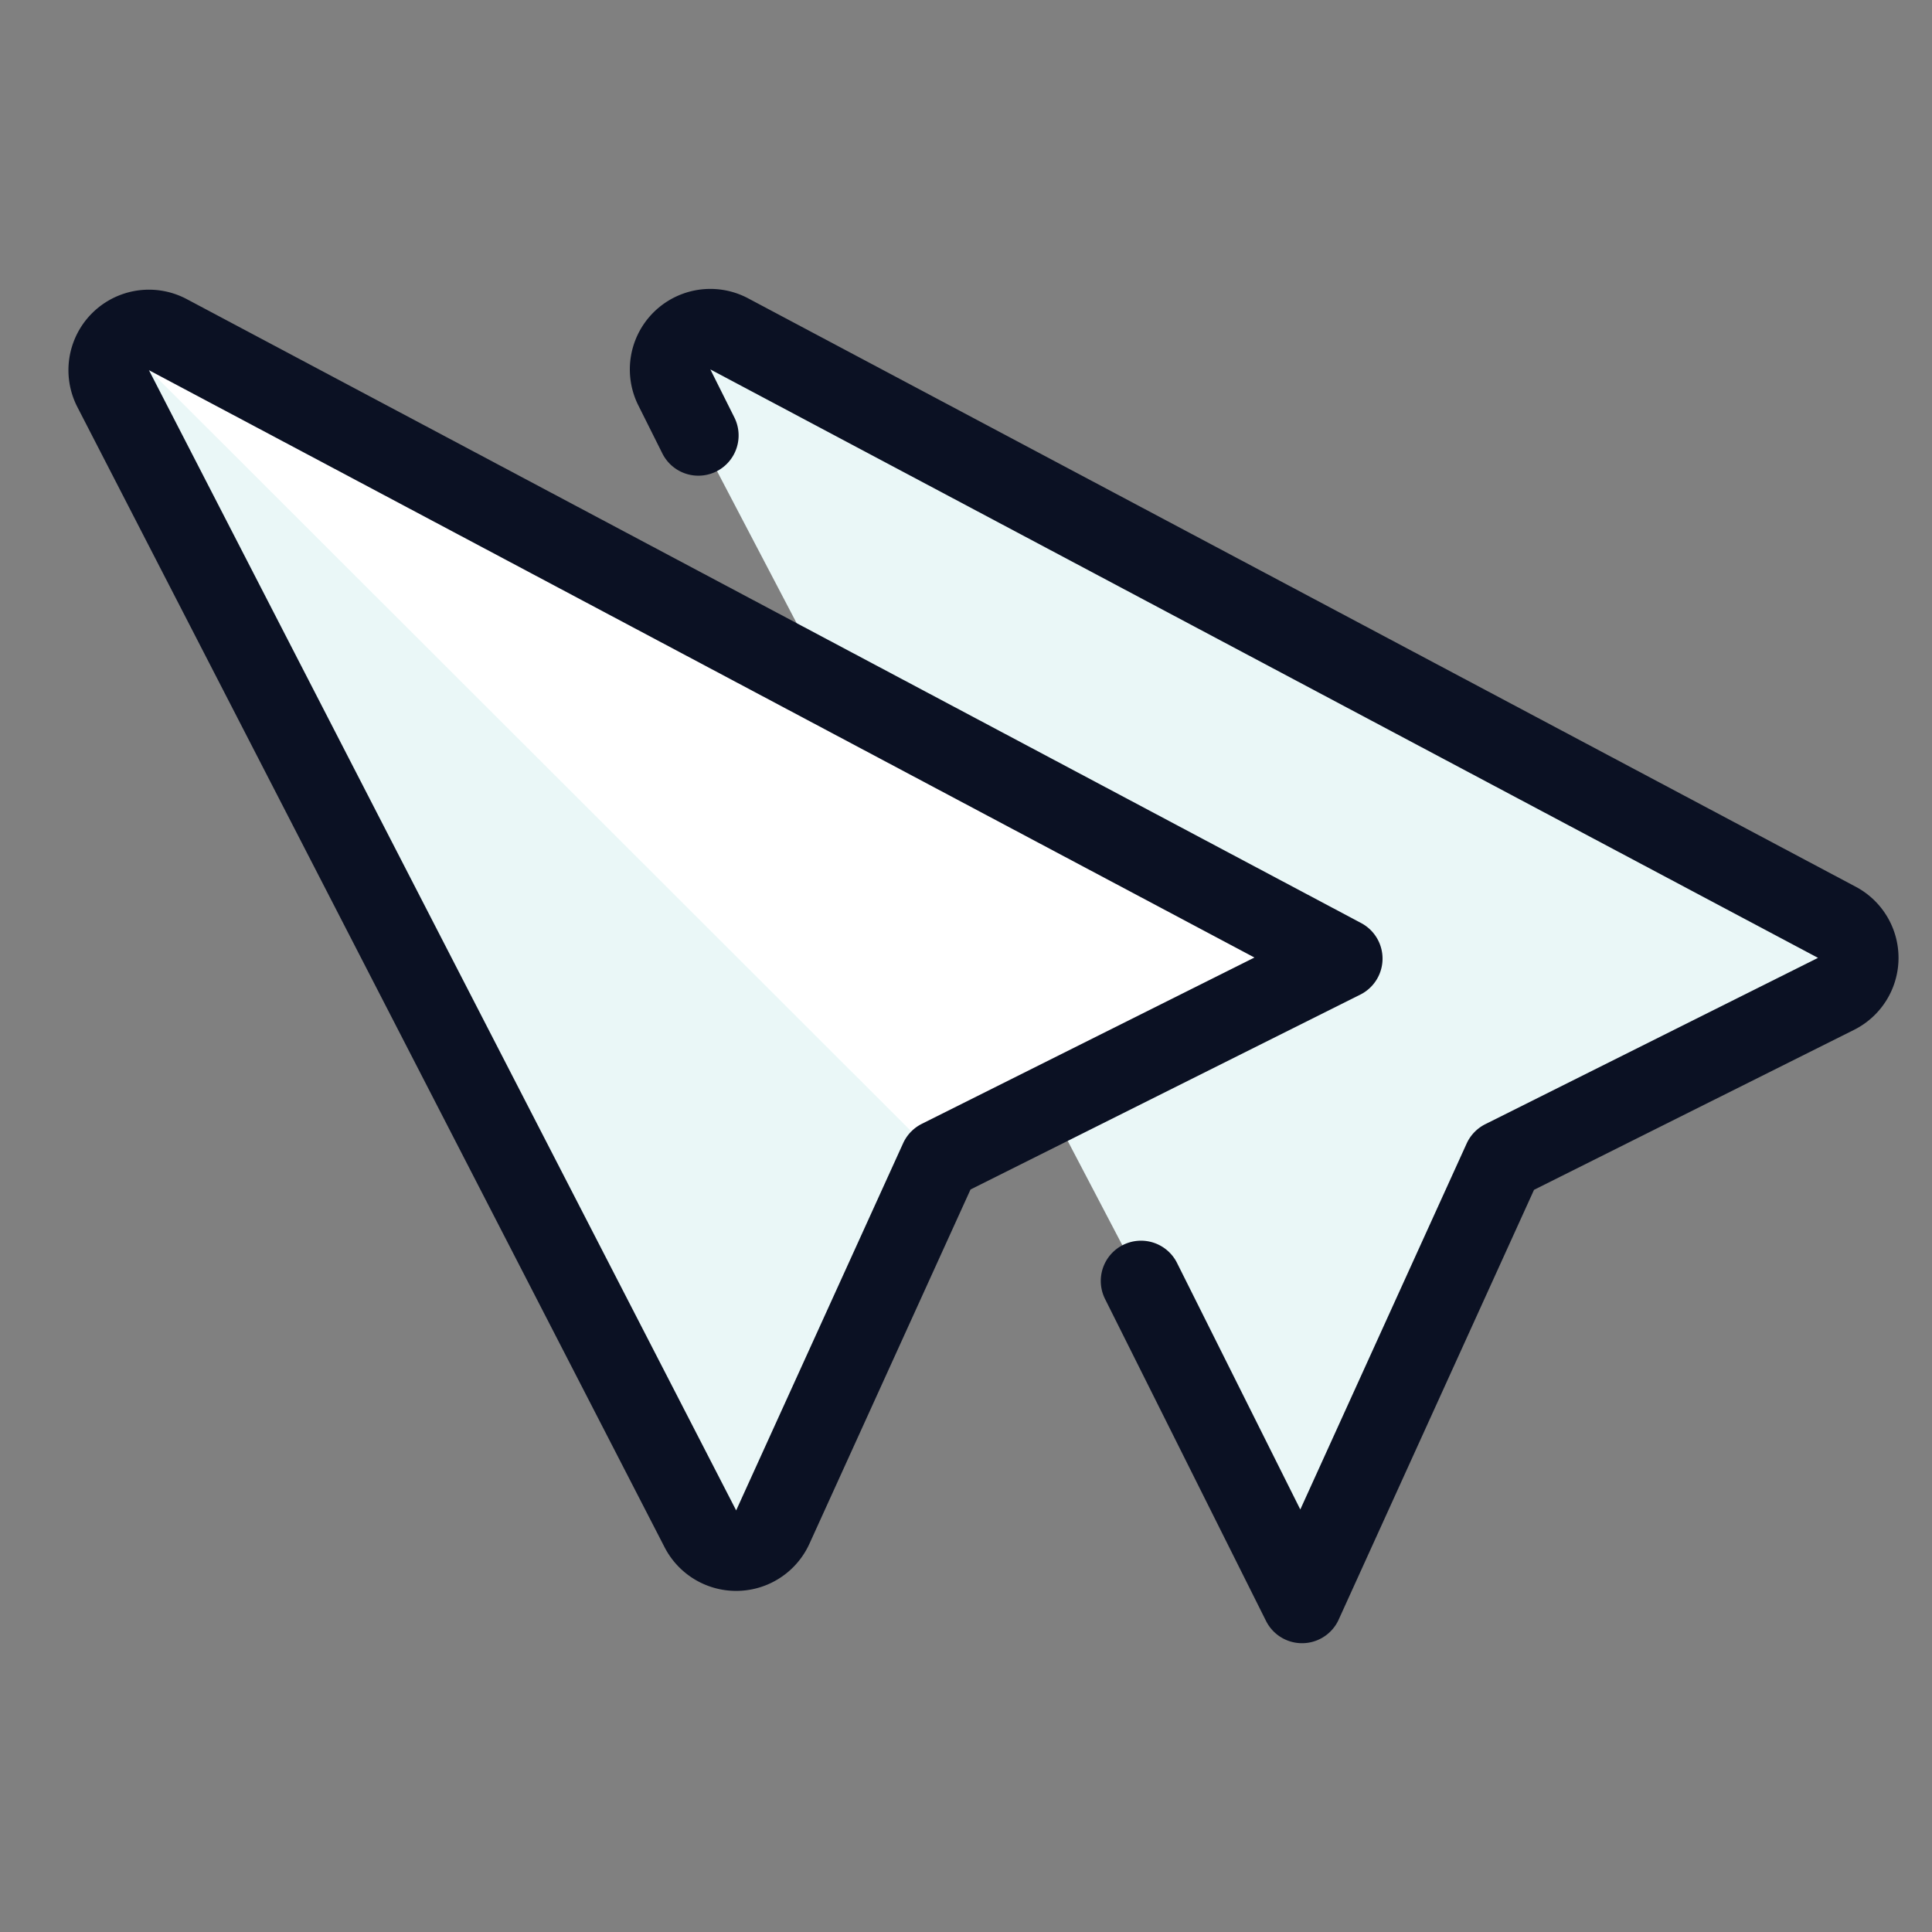 <svg xmlns="http://www.w3.org/2000/svg" viewBox="0 0 400 400"><rect x="0" y="0" width="400" height="400" fill="#808080" stroke="none"/><g transform="matrix(16.667,0,0,16.667,0,0)"><defs><style>.a,.b{fill:#EAF7F7;}.a,.d{stroke:#0B1123;stroke-linecap:round;stroke-linejoin:round;}.c{fill:#ffffff;}.d{fill:none;}</style></defs><path class="a" d="M8.675,5.409l-.3-.6a.5.5,0,0,1,.681-.663l13.762,7.311a.5.5,0,0,1-.011.889l-4.133,2.066-2.5,5.5-2-4"></path><path class="b" d="M9.6,18.969a.5.5,0,0,1-.9.022L1.406,4.828a.5.5,0,0,1,.679-.671l14.589,7.751-5,2.5Z"></path><path class="c" d="M1.5,4.243a.5.5,0,0,1,.586-.086l14.589,7.751-5,2.5Z"></path><path class="d" d="M9.6,18.969a.5.5,0,0,1-.9.022L1.406,4.828a.5.5,0,0,1,.679-.671l14.589,7.751-5,2.5Z"></path></g></svg>